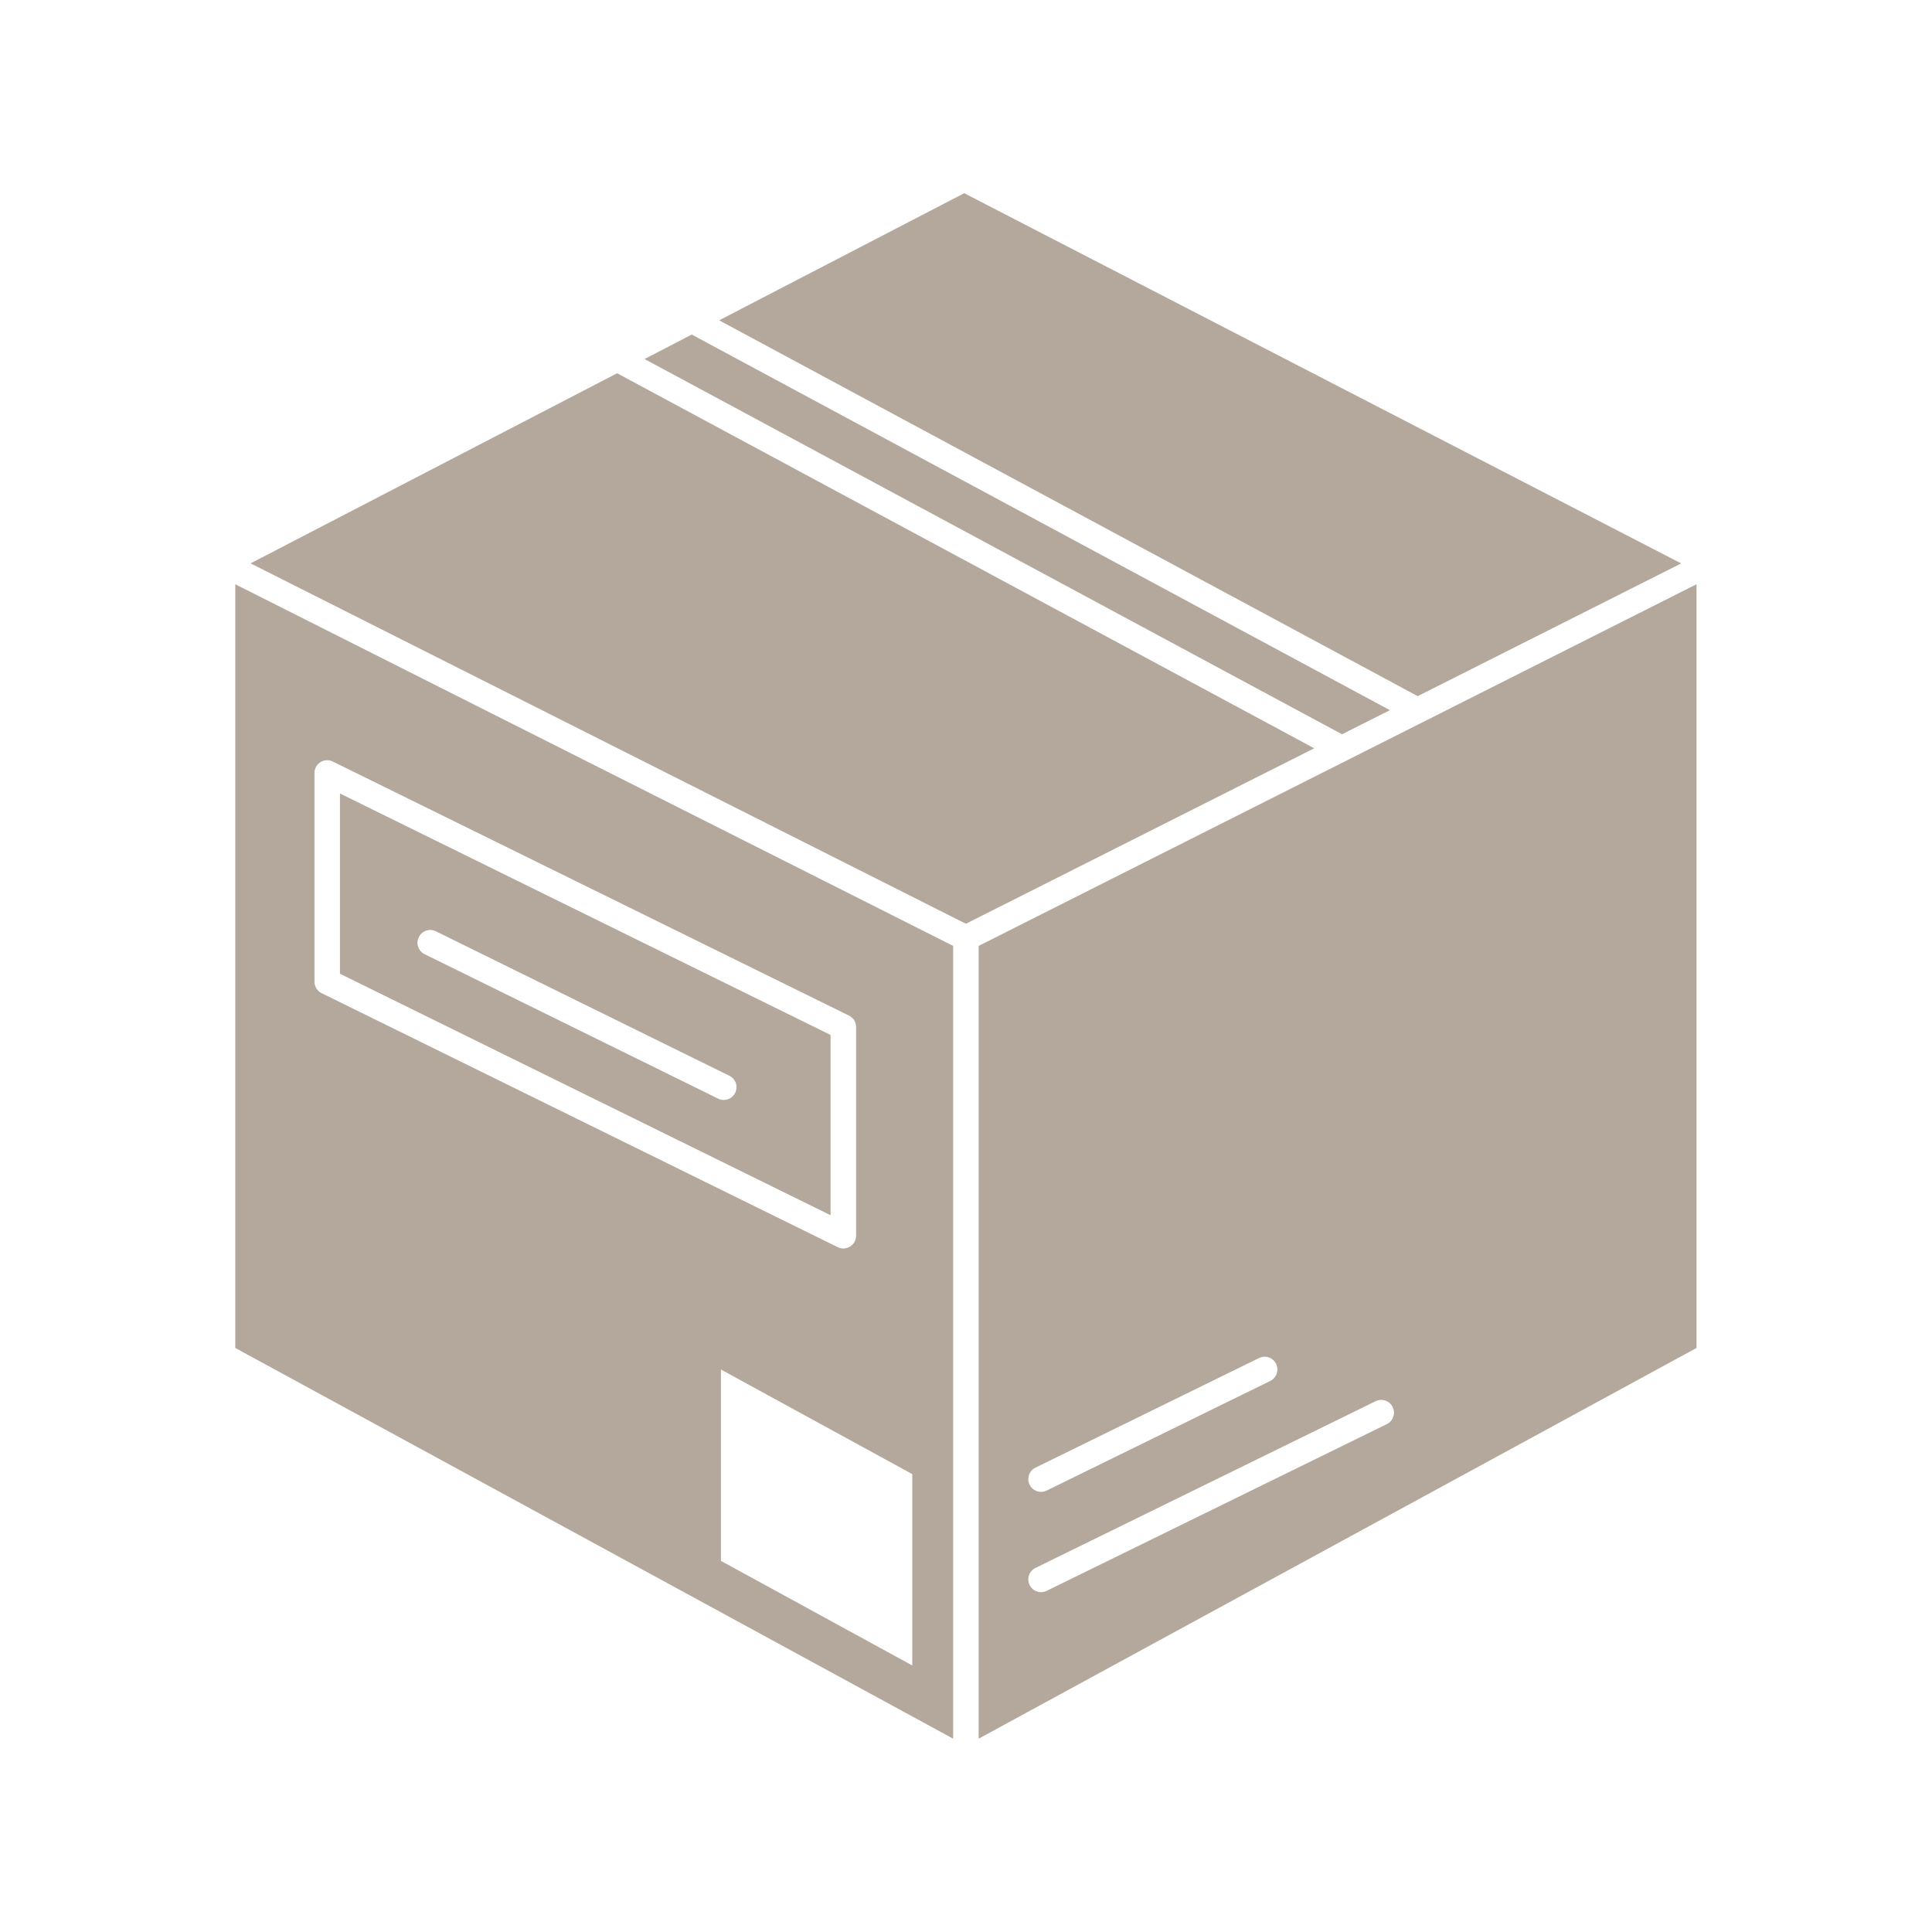 <svg version="1.0" preserveAspectRatio="xMidYMid meet" height="800" viewBox="0 0 600 600" zoomAndPan="magnify" width="800" xmlns:xlink="http://www.w3.org/1999/xlink" xmlns="http://www.w3.org/2000/svg"><rect fill-opacity="1" height="720" y="-60" fill="#ffffff" width="720" x="-60"></rect><rect fill-opacity="1" height="720" y="-60" fill="#ffffff" width="720" x="-60"></rect><path fill-rule="nonzero" fill-opacity="1" d="M 73.066 418.625 L 296.008 539.965 L 296.008 293.758 L 73.066 181.445 Z M 283.312 517.223 L 223.887 484.742 L 223.887 425.316 L 283.312 457.797 Z M 97.656 240.059 C 97.656 238.688 98.367 237.418 99.527 236.695 C 100.688 235.977 102.141 235.902 103.367 236.508 L 263.652 315.398 C 265.008 316.062 265.867 317.441 265.867 318.949 L 265.867 383.762 C 265.867 385.133 265.16 386.402 264 387.125 C 263.359 387.52 262.633 387.723 261.906 387.723 C 261.312 387.723 260.711 387.59 260.16 387.316 L 99.871 308.426 C 98.516 307.762 97.656 306.383 97.656 304.875 Z M 97.656 240.059" fill="#b3a89b"></path><path fill-rule="nonzero" fill-opacity="1" d="M 431.641 220.547 L 214.828 103.895 L 200.168 111.496 L 416.773 228.035 Z M 431.641 220.547" fill="#b3a89b"></path><path fill-rule="nonzero" fill-opacity="1" d="M 257.941 321.414 L 105.578 246.422 L 105.578 302.406 L 257.941 377.402 Z M 228.32 339.391 C 227.629 340.793 226.223 341.605 224.762 341.605 C 224.176 341.605 223.578 341.473 223.02 341.195 L 131.867 296.328 C 129.902 295.363 129.098 292.988 130.062 291.031 C 131.027 289.07 133.414 288.258 135.363 289.223 L 226.516 334.09 C 228.477 335.059 229.281 337.43 228.32 339.391 Z M 228.32 339.391" fill="#b3a89b"></path><path fill-rule="nonzero" fill-opacity="1" d="M 522.109 174.973 L 299.449 60 L 223.336 99.477 L 440.277 216.199 Z M 522.109 174.973" fill="#b3a89b"></path><path fill-rule="nonzero" fill-opacity="1" d="M 303.926 293.758 L 303.926 539.965 L 526.867 418.625 L 526.867 181.445 Z M 321.562 455.793 L 391 421.754 C 392.969 420.789 395.34 421.605 396.301 423.566 C 397.262 425.531 396.453 427.906 394.488 428.867 L 325.051 462.906 C 324.488 463.18 323.895 463.312 323.312 463.312 C 321.848 463.312 320.438 462.496 319.758 461.094 C 318.789 459.133 319.598 456.762 321.562 455.793 Z M 430.691 442.273 L 325.051 494.055 C 324.488 494.328 323.895 494.461 323.312 494.461 C 321.848 494.461 320.438 493.645 319.758 492.242 C 318.793 490.277 319.602 487.906 321.566 486.941 L 427.207 435.16 C 429.172 434.199 431.547 435.012 432.504 436.973 C 433.465 438.938 432.656 441.312 430.691 442.273 Z M 430.691 442.273" fill="#b3a89b"></path><path fill-rule="nonzero" fill-opacity="1" d="M 191.652 115.914 L 77.809 174.961 L 299.969 286.883 L 408.141 232.387 Z M 191.652 115.914" fill="#b3a89b"></path></svg>